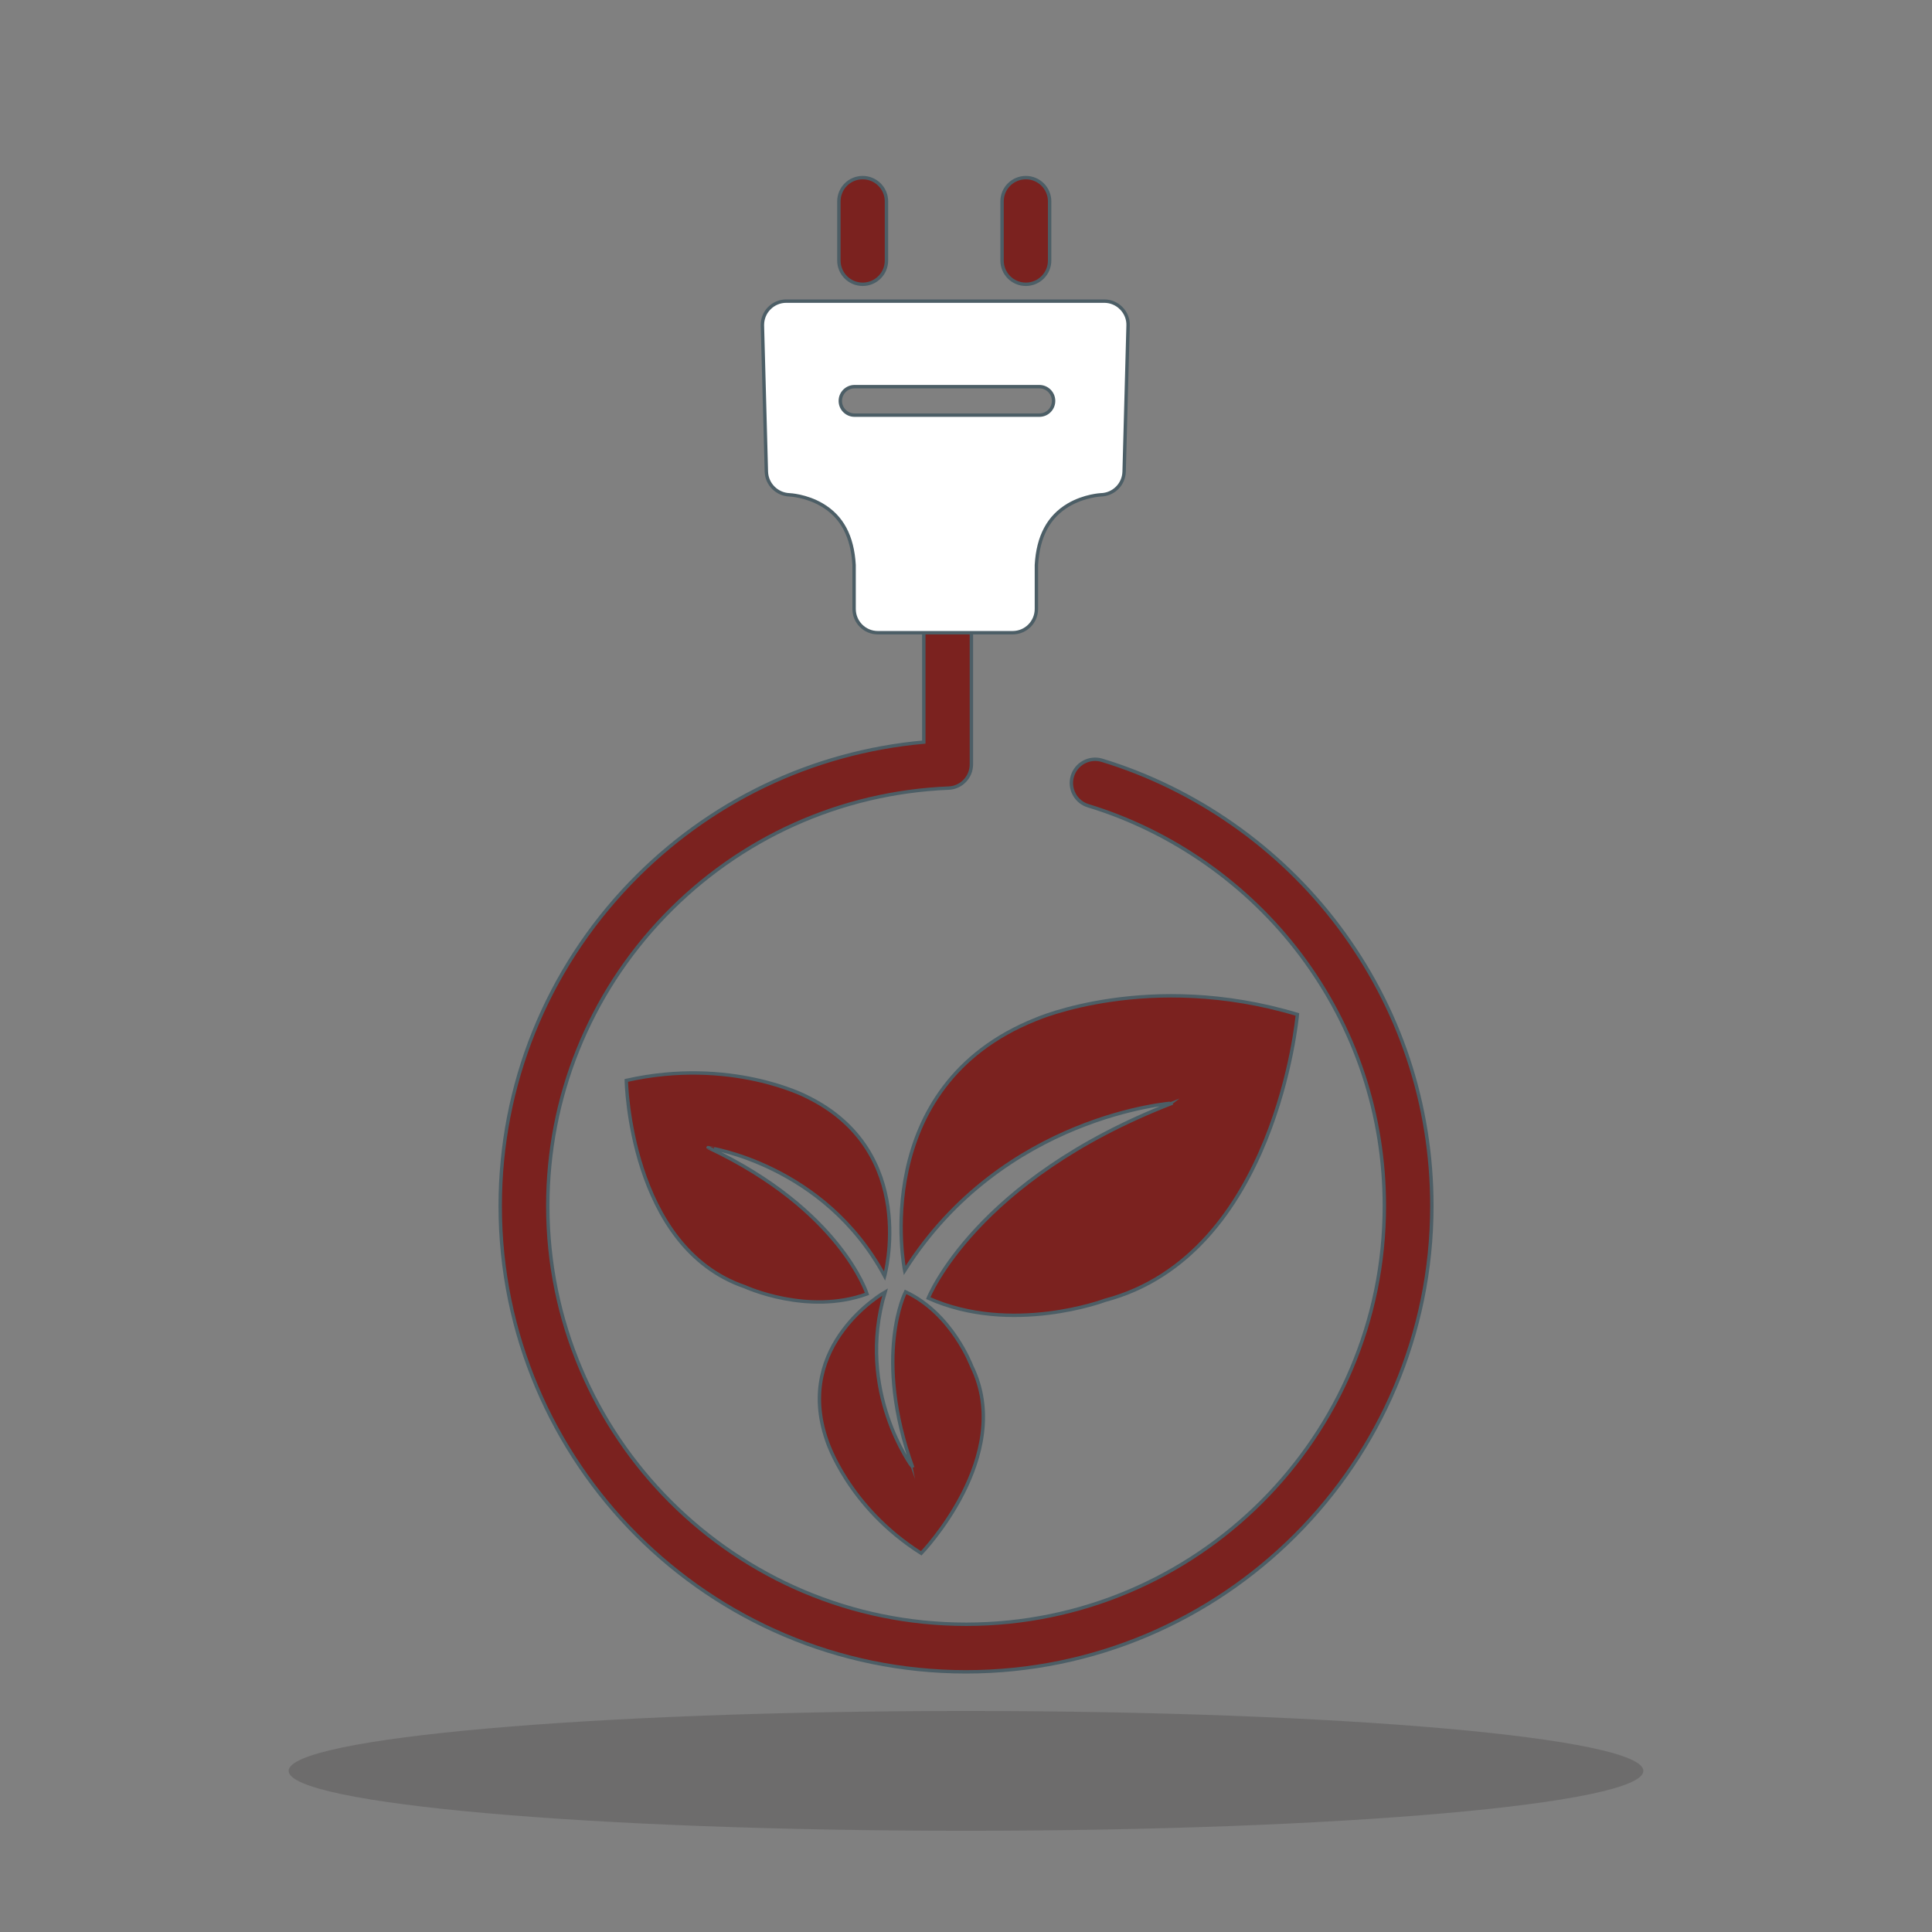<?xml version="1.0" encoding="utf-8"?>
<!-- Generator: Adobe Illustrator 26.1.0, SVG Export Plug-In . SVG Version: 6.00 Build 0)  -->
<svg version="1.1" xmlns="http://www.w3.org/2000/svg" xmlns:xlink="http://www.w3.org/1999/xlink" x="0px" y="0px"
	 viewBox="0 0 283.46 283.46" style="enable-background:new 0 0 283.46 283.46;" xml:space="preserve">
<rect x="0" y="0" width="283.46" height="283.46" fill="#808080" stroke="none"/>
<style type="text/css">
	.st0{fill:#FFFFFF;}
	.st1{fill:#4C5E66;}
	.st2{fill:#7B221F;stroke:#4C5E66;stroke-width:0.5;stroke-miterlimit:10;}
	.st3{clip-path:url(#SVGID_00000032606934862862828540000007082362386596250006_);}
	.st4{opacity:0.2;}
	.st5{fill:#231F20;}
	.st6{fill:#FFFFFF;stroke:#4C5E66;stroke-width:0.5;stroke-miterlimit:10;}
	.st7{clip-path:url(#SVGID_00000119080481230549219920000013839003337650434191_);}
	.st8{clip-path:url(#SVGID_00000073701992254398370540000015316662869035182980_);}
	.st9{clip-path:url(#SVGID_00000165204866746484246000000015324944640398354844_);}
	.st10{clip-path:url(#SVGID_00000054263319075752958430000015987222126603742622_);}
	.st11{clip-path:url(#SVGID_00000122695541268447521240000016734723490862025883_);}
	.st12{clip-path:url(#SVGID_00000067948420050420084280000002602539486744909996_);}
	.st13{clip-path:url(#SVGID_00000155866090456632898310000012946300717537724296_);}
	.st14{clip-path:url(#SVGID_00000157301154641644292120000012366154151737471649_);}
	.st15{fill-rule:evenodd;clip-rule:evenodd;fill:#FFFFFF;stroke:#4C5E66;stroke-width:0.5;stroke-miterlimit:10;}
	.st16{fill-rule:evenodd;clip-rule:evenodd;fill:#7B221F;stroke:#4C5E66;stroke-width:0.5;stroke-miterlimit:10;}
	.st17{clip-path:url(#SVGID_00000039124329609714876920000003053435820508990861_);}
	.st18{clip-path:url(#SVGID_00000088826100515518367850000015926640354454570125_);}
	.st19{clip-path:url(#SVGID_00000163068886517245361220000012165918304826217898_);}
	.st20{clip-path:url(#SVGID_00000173131615317198648390000001002727358562054586_);}
	.st21{clip-path:url(#SVGID_00000111884603956661385960000001489296374062199455_);}
	.st22{opacity:0.2;clip-path:url(#SVGID_00000160874608911166624940000010340192232400965822_);}
	.st23{clip-path:url(#SVGID_00000160874608911166624940000010340192232400965822_);}
	.st24{fill:#4A5D64;}
	.st25{clip-path:url(#SVGID_00000146470137338675793220000006556420076617749914_);}
	.st26{clip-path:url(#SVGID_00000058585423361472838170000005410901509932259465_);}
	.st27{clip-path:url(#SVGID_00000009553395336678483550000007254914488257839032_);}
	.st28{clip-path:url(#SVGID_00000047763381036170632890000013804519284117983382_);}
	.st29{clip-path:url(#SVGID_00000176018431058385051690000013243799260142678182_);}
	.st30{clip-path:url(#SVGID_00000021823738260139254420000007337227367549335948_);}
	.st31{fill:#4D5F66;}
	.st32{clip-path:url(#SVGID_00000106105000182970843620000017467350721195428762_);fill:#7B221E;}
	.st33{clip-path:url(#SVGID_00000106105000182970843620000017467350721195428762_);}
	.st34{clip-path:url(#SVGID_00000079453780707405235100000009642687442691161269_);fill:#7B221E;}
	.st35{opacity:0.2;clip-path:url(#SVGID_00000155111452103074965580000016306577411947544462_);}
	.st36{clip-path:url(#SVGID_00000155111452103074965580000016306577411947544462_);}
	.st37{fill:#4B5E65;}
	.st38{opacity:0.2;clip-path:url(#SVGID_00000090271015859225358530000016970972497729586608_);}
	
		.st39{clip-path:url(#SVGID_00000090271015859225358530000016970972497729586608_);fill:#7B221F;stroke:#4C5E66;stroke-width:0.5;stroke-miterlimit:10;}
	.st40{opacity:0.2;clip-path:url(#SVGID_00000024703370165750124770000005775698822733219244_);}
	.st41{clip-path:url(#SVGID_00000024703370165750124770000005775698822733219244_);}
	
		.st42{clip-path:url(#SVGID_00000080176711600320805090000010725521855113873069_);fill:#7B221F;stroke:#4C5E66;stroke-width:0.5;stroke-miterlimit:10;}
	.st43{opacity:0.2;clip-path:url(#SVGID_00000078016547024944059990000012285484389523991980_);}
	.st44{clip-path:url(#SVGID_00000078016547024944059990000012285484389523991980_);}
	.st45{opacity:0.2;clip-path:url(#SVGID_00000076579840213597557910000004686259897803374257_);}
	.st46{clip-path:url(#SVGID_00000076579840213597557910000004686259897803374257_);}
	.st47{fill:#FFFFFF;stroke:#4D5F66;stroke-width:0.5;stroke-miterlimit:10;}
	.st48{fill:#7B221F;stroke:#4D5F66;stroke-width:0.5;stroke-miterlimit:10;}
	.st49{fill:#7B221F;stroke:#4B5E65;stroke-width:0.5;stroke-miterlimit:10;}
	.st50{opacity:0.95;}
	.st51{opacity:0.9;}
	.st52{opacity:0.8;}
	.st53{opacity:0.7;}
	.st54{opacity:0.65;}
	.st55{opacity:0.5;}
	.st56{display:none;}
	.st57{display:inline;}
</style>
<g id="CONTOURS">
</g>
<g id="Calque_1">
	<g>
		<g class="st4">
			<path class="st5" d="M241.11,259.82c0,4.85-44.49,8.79-99.38,8.79s-99.38-3.93-99.38-8.79c0-4.85,44.49-8.79,99.38-8.79
				S241.11,254.96,241.11,259.82z"/>
		</g>
		<g>
			<g>
				<g>
					<g>
						<path class="st2" d="M147.02,38.22v-8.67c0-1.93,1.56-3.49,3.49-3.49c1.93,0,3.49,1.56,3.49,3.49v8.67
							c0,1.93-1.56,3.49-3.49,3.49C148.58,41.71,147.02,40.15,147.02,38.22z"/>
					</g>
				</g>
				<g>
					<g>
						<path class="st2" d="M123.08,38.22v-8.67c0-1.93,1.56-3.49,3.49-3.49c1.93,0,3.49,1.56,3.49,3.49v8.67
							c0,1.93-1.56,3.49-3.49,3.49C124.64,41.71,123.08,40.15,123.08,38.22z"/>
					</g>
				</g>
			</g>
			<g>
				<g>
					<path class="st2" d="M132.73,186.41c0,0-5.51-26.97,19.26-36.86c0,0,16.56-7.26,38.36-0.71c0,0-3.09,35.29-28.23,41.94
						c0,0-13.68,5.16-25.93-0.32c0,0,6.87-17.4,35.84-28.62C172.03,161.84,147.18,163.56,132.73,186.41z"/>
				</g>
				<g>
					<path class="st2" d="M129.79,187.22c0,0,5.11-18.33-11.49-26.35c0,0-11.06-5.81-26.41-2.35c0,0,0.42,24.48,17.42,30.28
						c0,0,9.18,4.22,17.9,1.04c0,0-3.9-12.33-23.32-21.47C103.89,168.37,120.94,170.77,129.79,187.22z"/>
				</g>
				<g>
					<path class="st2" d="M129.86,189.56c0,0-13.49,7.61-8.55,21.78c0,0,3.03,9.71,13.85,16.56c0,0,13.85-14.33,7.4-27.46
						c0,0-2.86-7.71-9.7-10.9c0,0-4.85,9.34,1.06,25.79C133.92,215.32,125.48,204.13,129.86,189.56z"/>
				</g>
			</g>
			<g>
				<g>
					<path class="st2" d="M141.73,245.29c-37.68,0-68.34-30.66-68.34-68.34c0-17.76,6.78-34.58,19.09-47.38
						c11.5-11.95,26.68-19.22,43.06-20.69V89.31c0-1.93,1.56-3.49,3.49-3.49s3.49,1.56,3.49,3.49v22.84c0,1.87-1.48,3.41-3.34,3.48
						c-15.85,0.65-30.65,7.32-41.67,18.77c-11.05,11.49-17.14,26.6-17.14,42.54c0,33.84,27.53,61.37,61.37,61.37
						c33.84,0,61.37-27.53,61.37-61.37c0-13.42-4.25-26.16-12.29-36.86c-7.78-10.35-18.85-18.11-31.16-21.86
						c-1.84-0.56-2.88-2.51-2.32-4.35c0.56-1.84,2.51-2.88,4.35-2.32c13.72,4.18,26.04,12.82,34.7,24.34
						c8.96,11.91,13.69,26.1,13.69,41.05C210.07,214.63,179.42,245.29,141.73,245.29z"/>
				</g>
			</g>
			<g>
				<path class="st6" d="M164.52,45.24c-0.66-0.68-1.56-1.06-2.5-1.06h-46.67c-0.94,0-1.84,0.38-2.5,1.06
					c-0.64,0.65-0.99,1.53-0.99,2.44c0,0.03,0,0.06,0,0.09l0.58,21.43c0.05,1.84,1.55,3.33,3.39,3.4c0.02,0,2.43,0.1,4.77,1.48
					c2.93,1.72,4.47,4.6,4.71,8.82v6.44c0,1.93,1.56,3.49,3.49,3.49h19.77c1.93,0,3.49-1.56,3.49-3.49v-6.44
					c0.24-4.21,1.79-7.1,4.71-8.82c2.34-1.37,4.74-1.48,4.74-1.48c1.86-0.04,3.37-1.53,3.42-3.4l0.58-21.43
					C165.55,46.83,165.18,45.91,164.52,45.24z M152.49,60.91h-27.11c-1.16,0-2.09-0.94-2.09-2.09c0-1.16,0.94-2.09,2.09-2.09h27.11
					c1.16,0,2.09,0.94,2.09,2.09C154.58,59.98,153.65,60.91,152.49,60.91z"/>
			</g>
		</g>
	</g>
</g>
<g id="REPERES" class="st56">
</g>
</svg>
